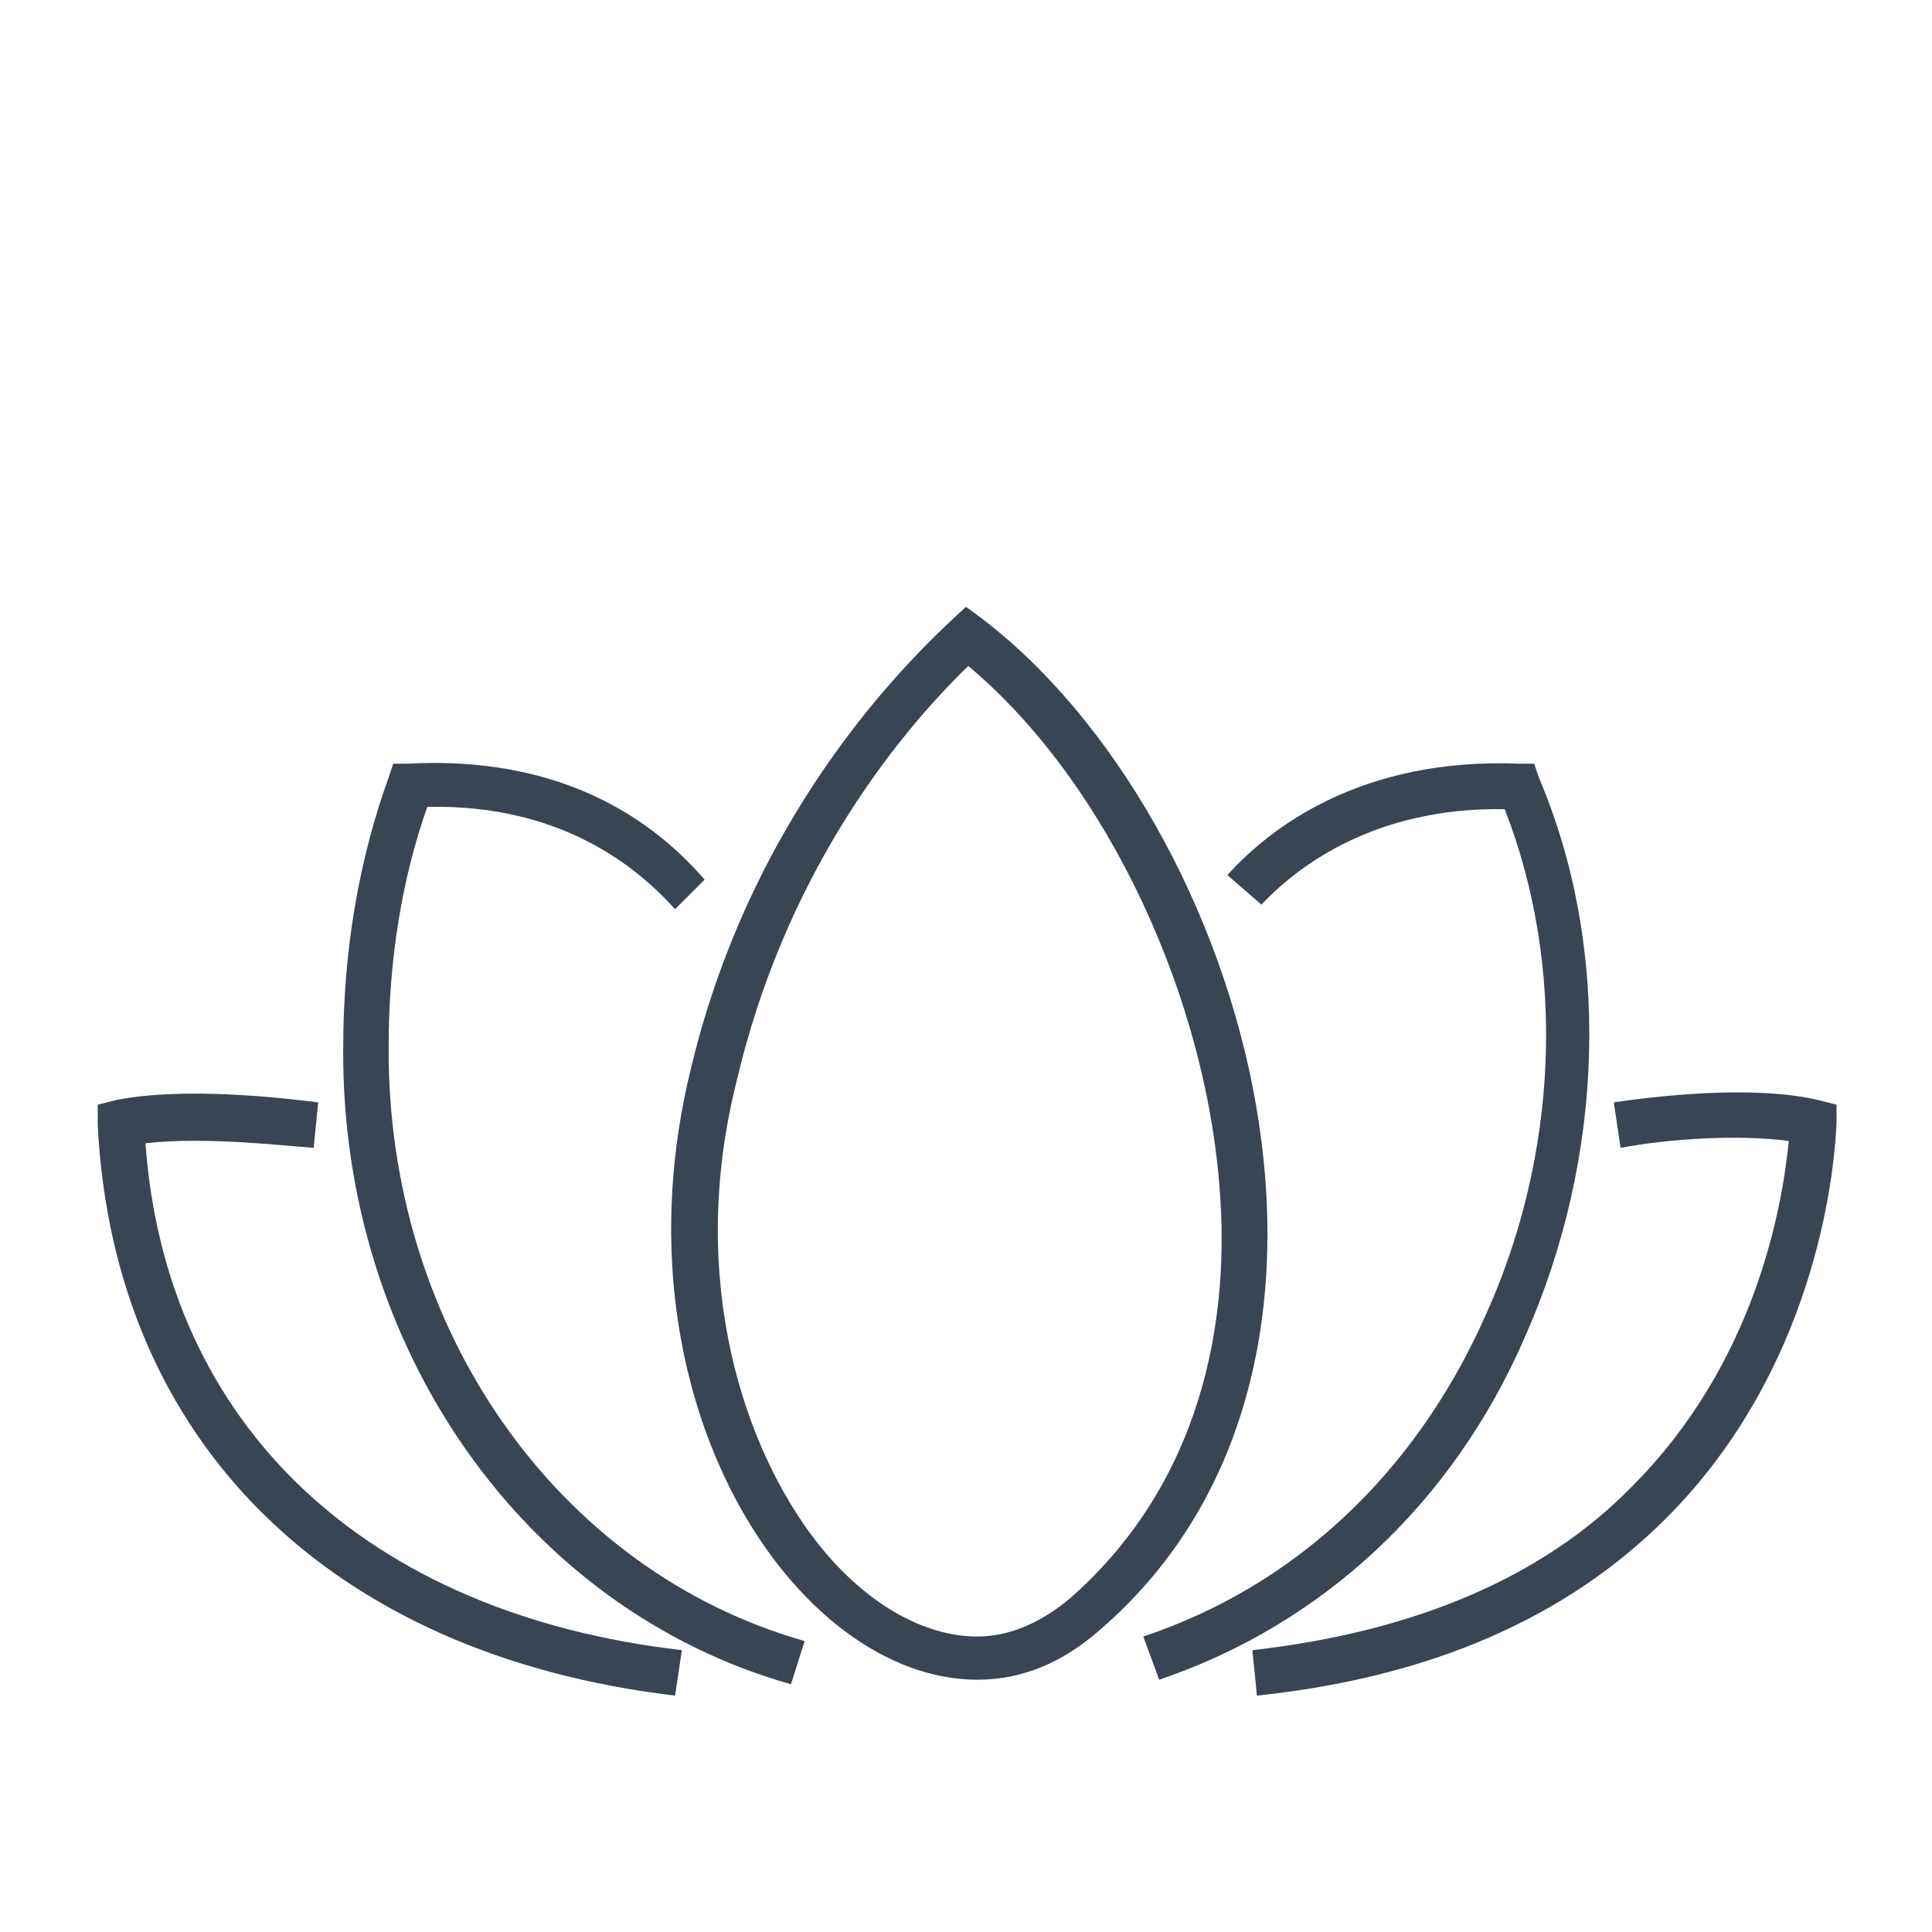 <?xml version="1.0" encoding="utf-8"?>
<!-- Generator: Adobe Illustrator 23.0.1, SVG Export Plug-In . SVG Version: 6.00 Build 0)  -->
<svg version="1.1" id="Ebene_1" xmlns="http://www.w3.org/2000/svg" xmlns:xlink="http://www.w3.org/1999/xlink" x="0px" y="0px"
	 viewBox="0 0 85 85" style="enable-background:new 0 0 85 85;" xml:space="preserve">
<style type="text/css">
	.st0{fill:#394553;}
</style>
<g>
	<path class="st0" d="M29.7,74.6C14.5,72.8,5,63.4,4.3,49.5l0-0.9l0.8-0.2c3-0.6,7.3-0.1,8.9,0.1l-0.2,2C12.4,50.4,9,50,6.4,50.3
		C7.3,62.7,16.1,71,30,72.6L29.7,74.6z"/>
	<path class="st0" d="M34.8,74.1C23.1,70.8,15,59.3,15.1,46.1c0-4.3,0.7-8.3,2-11.9l0.2-0.6l0.6,0c5.4-0.3,9.9,1.4,13.1,5.1L29.7,40
		c-2.7-3-6.4-4.6-10.9-4.5c-1.1,3.1-1.7,6.7-1.7,10.5C17,58.4,24.5,69.1,35.4,72.2L34.8,74.1z"/>
	<path class="st0" d="M42.6,29.3c6.1,5.1,10.6,14.7,11.1,23.6c0.3,5.1-0.7,12.2-6.6,17.4c-1.3,1.1-2.7,1.7-4.1,1.7
		c-2.4,0-5-1.5-7.1-4.2c-3.1-4-5.7-11.4-3.5-20.2C34.5,38.6,39.3,32.5,42.6,29.3 M42.5,26.7c-2.1,1.9-9.3,8.6-12.1,20.3
		C26.8,61.6,35,73.9,43,73.9c1.9,0,3.7-0.7,5.4-2.2C62.2,59.8,54.5,35.1,42.5,26.7L42.5,26.7z"/>
	<path class="st0" d="M51,73.9L50.3,72c6.6-2.2,11.9-7.1,15-14c3.3-7.2,3.6-15.5,0.9-22.4c-5.8-0.1-9.2,2.6-10.7,4.2l-1.5-1.3
		c1.8-2,5.8-5.2,12.9-4.9l0.6,0l0.2,0.6c3.2,7.5,2.9,16.7-0.6,24.6C63.9,66.2,58.1,71.5,51,73.9z"/>
	<path class="st0" d="M55.3,74.6l-0.2-2c7.1-0.8,12.8-3.2,16.7-7.2c5.4-5.4,6.6-12.2,6.9-15.2c-2.2-0.3-5.3-0.1-7.4,0.3l-0.3-2
		c2.7-0.4,6.5-0.7,9-0.1l0.8,0.2l0,0.8c-0.1,2.4-1,10.9-7.5,17.4C68.9,71.2,62.9,73.8,55.3,74.6z"/>
</g>
</svg>
